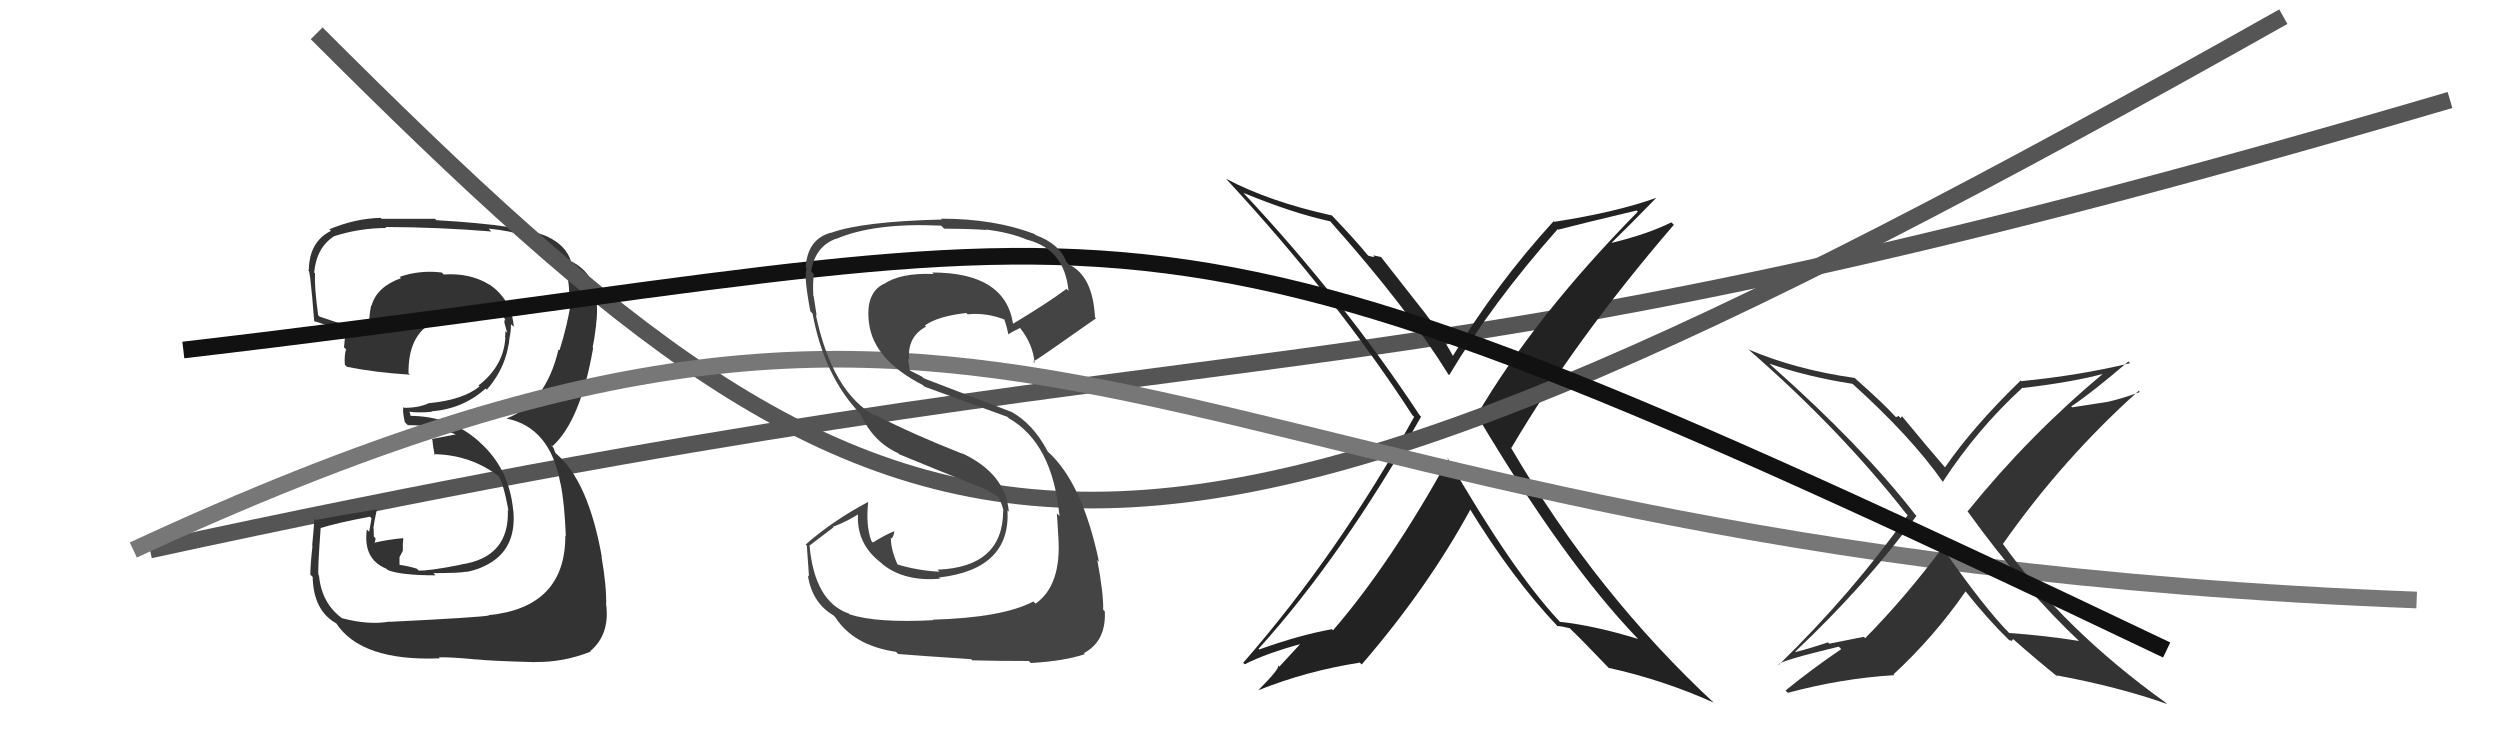 <svg xmlns="http://www.w3.org/2000/svg" width="150" height="44" viewBox="0,0,150,44"><path d="M9 33 C78 18,79 26,147 6" stroke="#555" fill="none"/><path fill="#333" d="M23.46 37.40L23.31 37.25L23.35 37.30Q22.08 37.51 20.52 37.09L20.51 37.09L20.49 37.07Q19.29 36.17 19.14 34.53L19.03 34.42L19.11 34.50Q19.05 34.29 19.24 31.66L19.30 31.73L19.25 31.68Q20.18 31.38 22.20 31.00L22.29 31.10L22.15 31.91L22.01 31.77Q21.77 33.55 23.18 34.12L23.23 34.17L23.26 34.20Q24.04 34.52 26.13 34.52L26.13 34.52L26.00 34.39Q27.74 34.38 27.93 34.30L27.91 34.28L27.95 34.32Q28.86 34.16 29.58 33.67L29.50 33.59L29.58 33.67Q30.99 32.71 30.80 30.62L30.77 30.59L30.79 30.61Q30.55 28.12 28.81 26.56L28.73 26.48L28.75 26.50Q27.03 24.95 24.55 24.95L24.66 25.06L24.59 24.75L24.54 24.70Q25.04 24.78 25.91 24.71L25.87 24.67L25.88 24.68Q27.77 24.54 29.14 23.31L29.08 23.25L29.21 23.38Q30.43 22.00 30.59 20.13L30.73 20.27L30.60 20.15Q30.66 19.79 30.66 19.44L30.66 19.45L30.83 19.61Q30.69 17.95 29.32 17.04L29.29 17.01L29.38 17.09Q28.22 16.36 26.62 16.47L26.59 16.43L26.50 16.35Q25.20 16.19 23.98 16.61L24.07 16.70L24.06 16.69Q22.60 17.21 22.29 18.35L22.39 18.44L22.27 18.32Q22.10 19.10 22.17 19.87L22.26 19.95L22.09 19.79Q21.22 19.71 19.16 18.99L19.19 19.01L19.09 18.91Q18.86 17.24 18.90 16.40L18.91 16.41L18.85 16.35Q18.99 14.85 20.05 14.17L20.11 14.22L20.05 14.17Q21.59 13.68 23.19 13.68L23.17 13.67L23.12 13.62Q26.33 13.63 29.49 13.89L29.42 13.83L29.32 13.72Q34.43 14.19 34.13 17.96L34.10 17.94L34.26 18.10Q34.06 19.46 33.57 21.02L33.55 21.00L33.51 20.97Q32.75 24.20 30.39 25.11L30.24 24.96L30.39 25.11Q33.01 25.64 33.62 28.99L33.49 28.86L33.63 29.00Q33.87 30.15 33.95 32.17L33.83 32.06L33.92 32.15Q33.92 36.45 29.32 36.91L29.33 36.92L29.34 36.93Q28.66 37.05 23.37 37.31ZM28.56 39.53L28.66 39.64L28.58 39.56Q29.25 39.65 32.10 39.73L32.00 39.62L32.09 39.72Q33.79 39.75 35.43 39.10L35.56 39.23L35.41 39.07Q36.57 38.11 36.38 36.35L36.49 36.47L36.37 36.35Q36.40 35.16 36.09 33.40L35.94 33.25L36.11 33.42Q35.30 28.85 33.36 27.21L33.31 27.15L33.21 26.87L33.04 26.66L33.15 26.77Q34.83 25.25 35.59 20.87L35.72 21.00L35.56 20.84Q35.65 20.44 35.77 19.49L35.90 19.62L35.76 19.48Q35.87 18.75 35.79 18.06L35.88 18.16L35.86 18.13Q35.67 16.42 34.38 15.74L34.31 15.67L34.31 15.75L34.27 15.71Q33.98 14.73 32.83 14.19L32.76 14.12L32.83 14.19Q31.32 13.51 26.18 13.21L26.09 13.12L26.09 13.13Q24.50 13.13 22.90 13.13L22.89 13.12L22.84 13.07Q21.29 13.11 19.76 13.76L19.68 13.68L19.86 13.85Q18.53 14.51 18.53 16.26L18.59 16.32L18.48 16.21Q18.59 15.90 18.85 19.25L18.88 19.28L18.90 19.29Q19.19 19.35 20.82 19.96L20.72 19.86L20.75 19.89Q20.68 20.35 20.64 20.84L20.83 21.03L20.76 20.97Q20.65 21.35 20.69 21.88L20.74 21.93L20.81 22.01Q22.58 22.36 24.60 22.48L24.51 22.40L24.51 22.40Q24.49 20.43 25.59 19.59L25.65 19.65L25.61 19.61Q26.34 18.86 28.36 18.63L28.55 18.82L28.39 18.66Q29.69 18.81 30.26 19.00L30.23 18.98L30.12 18.86Q30.29 19.11 30.33 19.23L30.28 19.18L30.26 19.35L30.43 19.97L30.32 19.87Q30.33 20.07 30.30 20.22L30.34 20.26L30.32 20.25Q30.23 21.95 28.71 23.13L28.63 23.05L28.77 23.19Q27.76 24.00 25.74 24.19L25.71 24.16L25.73 24.19Q25.14 24.47 24.26 24.47L24.09 24.30L24.21 24.42Q24.13 24.64 24.29 25.33L24.41 25.45L24.47 25.51Q26.20 25.49 27.65 26.21L27.56 26.13L27.38 26.06L25.91 26.34L25.94 26.37Q25.96 26.70 26.08 27.31L26.04 27.27L26.02 27.25Q28.25 27.28 29.97 28.61L29.97 28.62L29.90 28.54Q30.21 29.00 30.51 30.64L30.36 30.49L30.47 30.59Q30.58 33.45 27.65 33.87L27.72 33.94L27.66 33.88Q25.69 34.27 25.12 34.23L25.09 34.20L25.01 34.12Q24.52 33.97 23.98 33.89L23.97 33.88L23.97 33.43L24.17 33.05L24.17 32.64L24.20 32.32L24.16 32.29Q23.23 32.38 22.43 32.57L22.48 32.62L22.45 32.59Q22.53 32.48 22.53 32.29L22.53 32.29L22.43 32.19Q22.42 31.95 22.42 31.72L22.57 31.87L22.40 31.70Q22.45 31.30 22.61 30.58L22.65 30.62L22.60 30.57Q20.79 30.85 18.92 31.20L18.87 31.14L18.86 31.13Q18.84 31.61 18.73 32.73L18.92 32.92L18.75 32.75Q18.62 33.87 18.62 34.48L18.78 34.63L18.76 34.61Q18.80 36.63 20.17 37.40L20.16 37.38L20.16 37.38Q21.67 39.69 26.39 39.50L26.38 39.49L26.33 39.44Q27.07 39.42 28.59 39.57Z"/><path fill="#222" d="M86.85 27.47L86.72 27.35L86.91 27.53Q83.41 33.86 79.98 37.82L79.80 37.63L79.92 37.75Q77.98 38.10 75.55 38.97L75.58 39.00L75.51 38.93Q80.50 33.42 85.26 25.01L85.28 25.02L85.19 24.93Q80.61 17.99 74.63 11.60L74.66 11.62L74.60 11.57Q77.53 12.78 79.81 13.28L79.87 13.33L79.83 13.30Q84.45 18.49 86.89 22.45L87.03 22.59L86.95 22.51Q89.54 18.17 93.46 13.75L93.50 13.79L93.49 13.78Q95.00 13.39 98.20 12.63L98.17 12.60L98.27 12.70Q92.06 19.01 88.59 24.95L88.65 25.01L88.70 25.06Q93.85 33.71 98.23 38.28L98.23 38.29L98.29 38.34Q95.70 37.54 93.61 37.31L93.61 37.32L93.55 37.26Q90.74 34.26 86.82 27.44ZM93.52 37.64L93.53 37.65L93.43 37.56Q93.71 37.57 94.17 37.69L94.14 37.66L94.20 37.71Q94.93 38.41 96.46 40.01L96.60 40.15L96.51 40.07Q99.78 40.79 102.83 42.16L102.88 42.21L102.95 42.28Q95.77 35.63 90.67 26.88L90.60 26.81L90.68 26.88Q94.53 20.34 100.43 13.49L100.37 13.43L100.28 13.34Q98.88 14.04 96.71 14.57L96.79 14.65L96.70 14.56Q97.61 13.68 99.36 11.89L99.37 11.90L99.35 11.88Q96.94 12.74 93.25 13.31L93.16 13.23L93.21 13.28Q89.76 17.06 87.17 21.36L87.32 21.51L87.17 21.35Q86.38 19.88 85.20 18.40L85.19 18.39L82.86 15.42L82.39 15.32L82.48 15.41Q82.34 15.42 82.11 15.35L82.14 15.38L82.03 15.27Q81.33 14.41 79.84 12.85L79.98 12.99L79.92 12.93Q76.16 12.10 73.57 10.73L73.55 10.71L73.51 10.67Q80.18 17.87 84.75 24.92L84.87 25.03L84.85 25.01Q80.34 33.18 74.59 39.77L74.69 39.86L74.68 39.86Q75.99 39.19 78.12 38.62L78.08 38.57L76.76 40.00L76.68 39.92Q76.84 40.07 75.50 41.41L75.53 41.43L75.51 41.41Q78.42 40.25 81.58 39.76L81.51 39.68L81.70 39.87Q85.65 35.30 88.24 30.54L88.14 30.44L88.12 30.42Q90.75 34.73 93.46 37.58Z"/><path d="M19 2 C55 38,66 41,137 1" stroke="#555" fill="none"/><path d="M8 33 C64 7,66 33,145 36" stroke="#777" fill="none"/><path fill="#333" d="M124.85 38.56L124.77 38.47L124.76 38.46Q122.71 38.13 120.54 37.98L120.51 37.94L120.64 38.07Q119.07 36.51 116.41 32.67L116.57 32.83L116.57 32.83Q114.31 35.86 111.91 38.29L111.82 38.21L109.76 38.62L109.68 38.54Q108.74 38.86 107.75 39.12L107.72 39.09L107.72 39.09Q111.99 35.06 114.99 30.95L114.86 30.82L114.88 30.83Q111.70 26.74 106.29 21.94L106.15 21.80L106.17 21.82Q108.44 22.61 111.15 23.03L111.22 23.10L111.13 23.01Q114.66 26.19 116.56 28.90L116.57 28.91L116.57 28.91Q118.61 25.77 121.35 23.26L121.37 23.27L121.37 23.28Q124.40 22.92 126.23 22.42L126.18 22.38L126.21 22.40Q121.74 26.12 118.05 30.69L117.98 30.62L118.10 30.74Q121.42 35.35 124.88 38.59ZM127.71 21.70L127.66 21.65L127.81 21.79Q124.81 22.52 121.27 22.87L121.19 22.79L121.23 22.84Q118.41 25.57 116.70 28.04L116.64 27.99L116.75 28.10Q115.73 26.93 114.10 24.95L114.12 24.97L114.04 25.09L113.90 24.94Q113.86 25.02 113.75 25.02L113.74 25.01L113.67 24.94Q113.01 24.21 111.37 22.76L111.29 22.68L111.30 22.68Q107.75 22.18 104.89 20.96L104.82 20.88L104.85 20.92Q110.34 25.68 114.37 30.82L114.49 30.94L114.46 30.91Q111.14 35.59 106.73 39.89L106.65 39.81L106.71 39.87Q106.82 39.64 110.32 38.80L110.40 38.87L110.47 38.95Q108.77 40.10 107.13 41.43L107.21 41.51L107.27 41.57Q110.50 40.70 113.66 40.51L113.50 40.34L113.61 40.46Q116.03 38.23 117.93 35.49L117.91 35.46L117.94 35.49Q119.30 37.20 120.52 38.38L120.57 38.43L120.54 38.40Q120.68 38.43 120.76 38.50L120.70 38.44L120.79 38.35L120.85 38.40Q122.15 39.55 123.48 40.62L123.48 40.62L123.39 40.52Q127.12 41.21 130.02 42.24L130.05 42.27L129.93 42.15Q123.84 37.78 120.15 32.60L120.08 32.53L120.18 32.63Q123.76 27.53 128.32 23.45L128.30 23.43L128.39 23.52Q127.46 23.88 126.47 24.11L126.47 24.11L124.33 24.44L124.27 24.39Q125.53 23.55 127.70 21.69Z"/><path d="M11 21 C71 14,65 8,130 39" stroke="#111" fill="none"/><path fill="#444" d="M56.09 37.29L56.05 37.25L56.00 37.21Q52.61 37.39 50.97 36.86L50.83 36.72L50.94 36.82Q48.87 36.10 48.57 32.71L48.59 32.72L50.01 31.64L49.98 31.61Q50.89 31.26 51.65 30.76L51.54 30.65L51.50 30.62Q51.28 32.57 52.88 33.78L52.80 33.70L52.96 33.86Q54.28 34.91 56.41 34.72L56.34 34.66L56.34 34.65Q60.64 34.16 60.45 30.62L60.54 30.71L60.53 30.70Q60.34 28.41 57.71 27.19L57.72 27.20L57.73 27.22Q54.80 26.07 52.44 24.86L52.51 24.92L52.56 24.98Q49.94 23.57 48.95 18.89L48.98 18.92L49.00 18.94Q48.93 18.53 48.82 17.77L48.67 17.61L48.80 17.75Q48.76 17.02 48.83 16.45L48.66 16.28L48.67 16.28Q48.91 14.78 50.17 14.32L50.07 14.22L50.18 14.33Q52.47 13.35 56.47 13.54L56.60 13.67L56.65 13.72Q58.37 13.73 59.17 13.80L59.22 13.86L59.13 13.77Q60.60 13.94 61.67 14.40L61.64 14.37L61.66 14.39Q63.88 14.98 64.11 17.45L64.14 17.48L63.99 17.33Q63.00 18.09 60.79 19.42L60.89 19.53L60.78 19.41Q60.30 16.35 55.93 16.35L55.99 16.41L56.01 16.44Q54.03 16.36 53.04 17.04L53.11 17.11L53.03 17.03Q51.91 17.59 52.14 19.38L52.08 19.32L52.14 19.38Q52.41 21.59 55.38 23.11L55.40 23.13L55.47 23.20Q55.94 23.37 60.44 25.01L60.50 25.07L60.52 25.09Q63.15 26.58 63.57 30.96L63.54 30.93L63.41 30.80Q63.43 30.97 63.50 32.22L63.59 32.31L63.50 32.22Q63.70 35.12 62.13 36.22L62.05 36.14L62.00 36.09Q60.16 37.06 55.97 37.18ZM58.31 39.59L58.38 39.67L58.33 39.62Q59.75 39.66 61.73 39.66L61.75 39.68L61.85 39.78Q63.83 39.67 65.09 39.25L65.17 39.33L65.03 39.19Q66.37 38.48 66.29 36.69L66.31 36.71L66.19 36.58Q66.22 35.66 65.84 33.61L65.86 33.62L65.94 33.71Q64.94 28.94 62.85 27.08L62.91 27.14L62.87 27.10Q61.98 25.41 60.65 24.69L60.67 24.71L55.43 22.70L55.32 22.60Q55.02 22.44 54.56 22.21L54.60 22.25L54.54 21.93L54.49 21.53L54.55 21.59Q54.42 20.21 55.56 19.60L55.53 19.57L55.49 19.53Q56.27 18.97 57.98 18.78L57.88 18.69L58.06 18.86Q59.20 18.74 60.34 19.20L60.16 19.02L60.20 19.06Q60.31 19.20 60.50 20.04L60.44 19.98L60.51 20.06Q60.71 19.91 61.20 19.68L61.26 19.73L61.22 19.70Q61.97 20.64 62.08 21.78L61.99 21.69L62.00 21.69Q62.10 21.68 65.76 19.10L65.78 19.12L65.70 19.04Q65.57 16.55 64.13 15.87L63.96 15.70L63.98 15.72Q63.58 14.63 62.13 14.10L61.94 13.91L62.07 14.04Q59.66 13.12 56.46 13.12L56.55 13.20L56.51 13.17Q51.72 13.29 49.86 13.97L49.70 13.81L49.85 13.96Q48.45 14.35 48.34 16.03L48.35 16.04L48.41 16.10Q48.20 16.46 48.62 18.67L48.73 18.79L48.75 18.80Q49.45 22.58 51.62 24.83L51.61 24.82L51.63 24.84Q52.38 26.51 53.89 27.19L53.96 27.27L53.94 27.25Q55.37 27.85 59.29 29.42L59.28 29.41L59.34 29.50L59.98 29.85L59.95 29.85L59.88 29.78Q60.17 30.34 60.21 30.68L60.18 30.65L60.19 30.66Q60.17 34.03 56.25 34.18L56.42 34.35L56.37 34.30Q55.14 34.25 53.85 33.87L53.84 33.87L53.86 33.89Q53.45 32.98 53.45 32.26L53.46 32.27L53.50 32.31Q53.62 32.17 53.66 31.90L53.63 31.87L53.64 31.88Q53.17 32.06 52.37 32.55L52.41 32.59L52.28 32.45Q51.94 31.51 52.09 30.14L52.06 30.11L52.08 30.12Q49.94 31.26 48.34 32.67L48.31 32.64L48.41 32.74Q48.47 33.56 48.54 34.59L48.46 34.50L48.47 34.51Q48.72 36.17 50.02 36.93L50.09 37.01L50.12 37.04Q51.21 38.73 53.76 39.11L53.90 39.25L53.88 39.24Q55.34 39.36 58.27 39.55Z"/></svg>